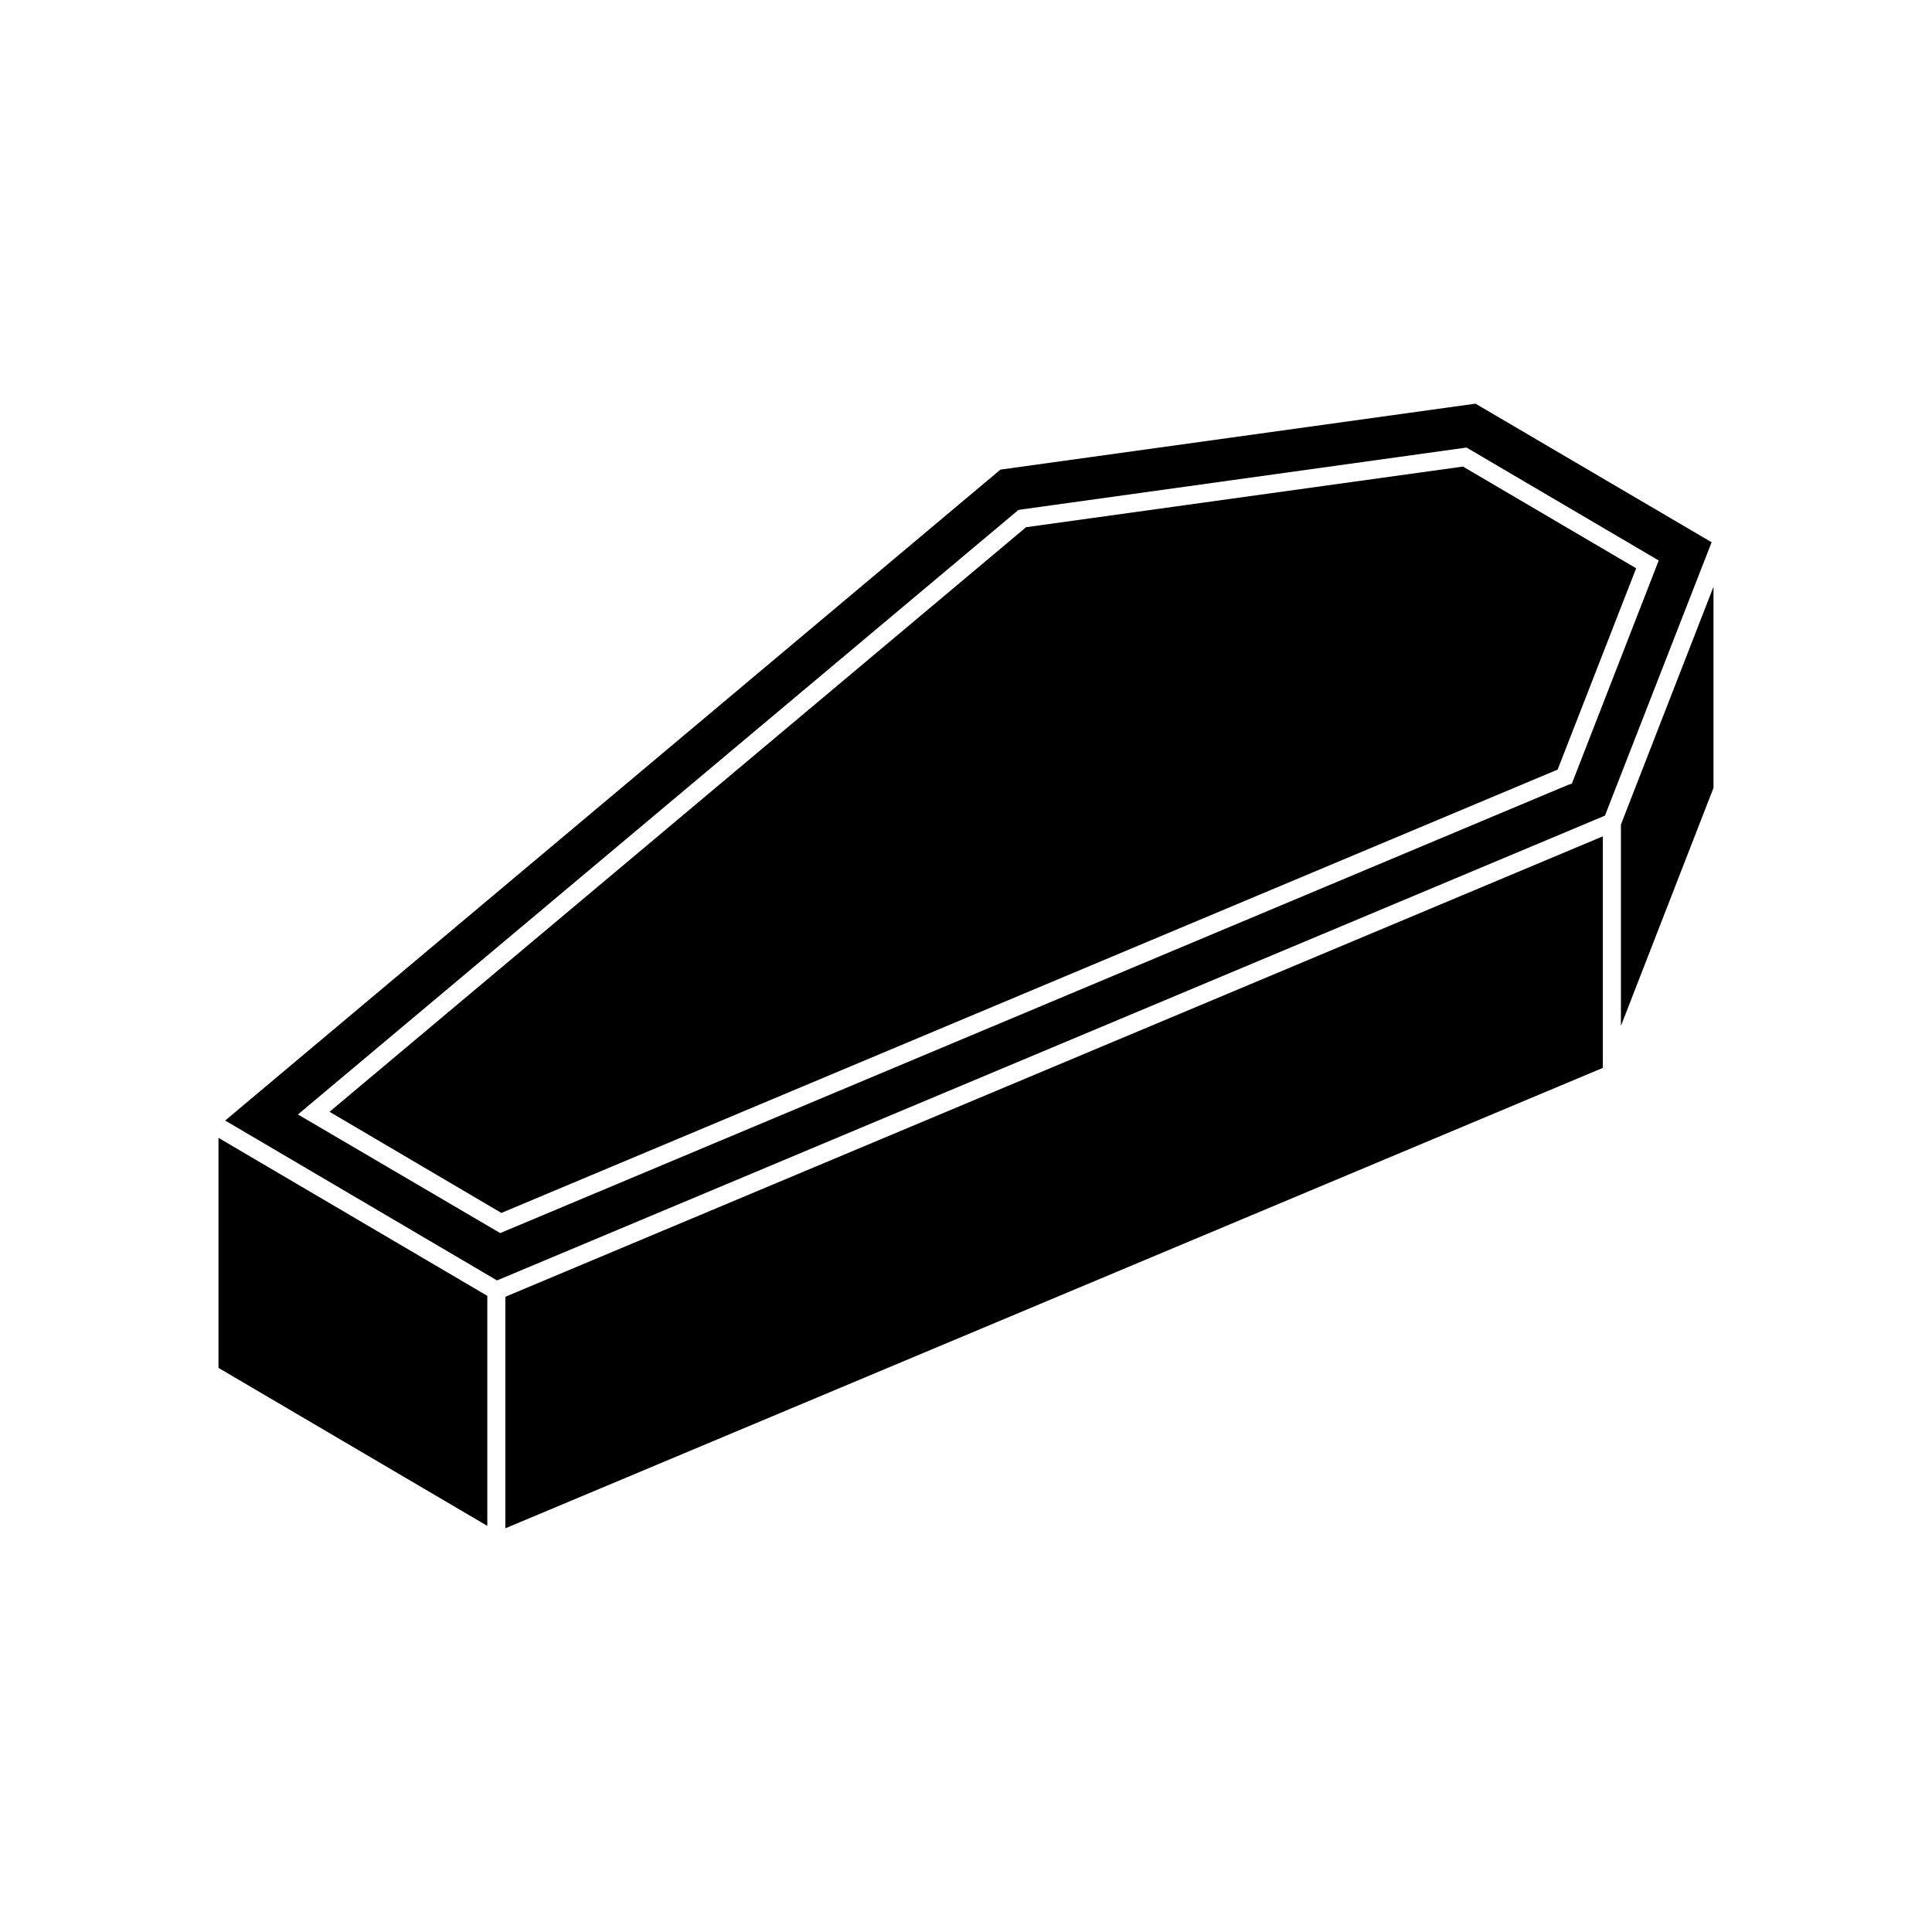 <?xml version="1.0" encoding="UTF-8"?>
<!-- Uploaded to: SVG Repo, www.svgrepo.com, Generator: SVG Repo Mixer Tools -->
<svg fill="#000000" width="800px" height="800px" version="1.1" viewBox="144 144 512 512" xmlns="http://www.w3.org/2000/svg">
 <g>
  <path d="m569.33 360.15 28.266-72.449-62.574-36.727-125.9 17.48-205.45 172.5 72.043 42.371zm-155.43-81.016 0.656-0.102 118.09-16.426 50.934 29.926-23.023 59.148-0.957 0.301-283.04 118.8-53.605-31.438z"/>
  <path d="m573.56 415.87 24.535-63.074v-53.305l-24.535 63.027z"/>
  <path d="m556.79 347.95 20.805-53.352-45.895-26.953-115.78 16.07-184.59 154.92 45.543 26.805z"/>
  <path d="m568.77 427v-61.363l-290.85 122.02v61.363z"/>
  <path d="m273.14 487.41-71.238-41.867v60.961l71.238 41.867z"/>
 </g>
</svg>